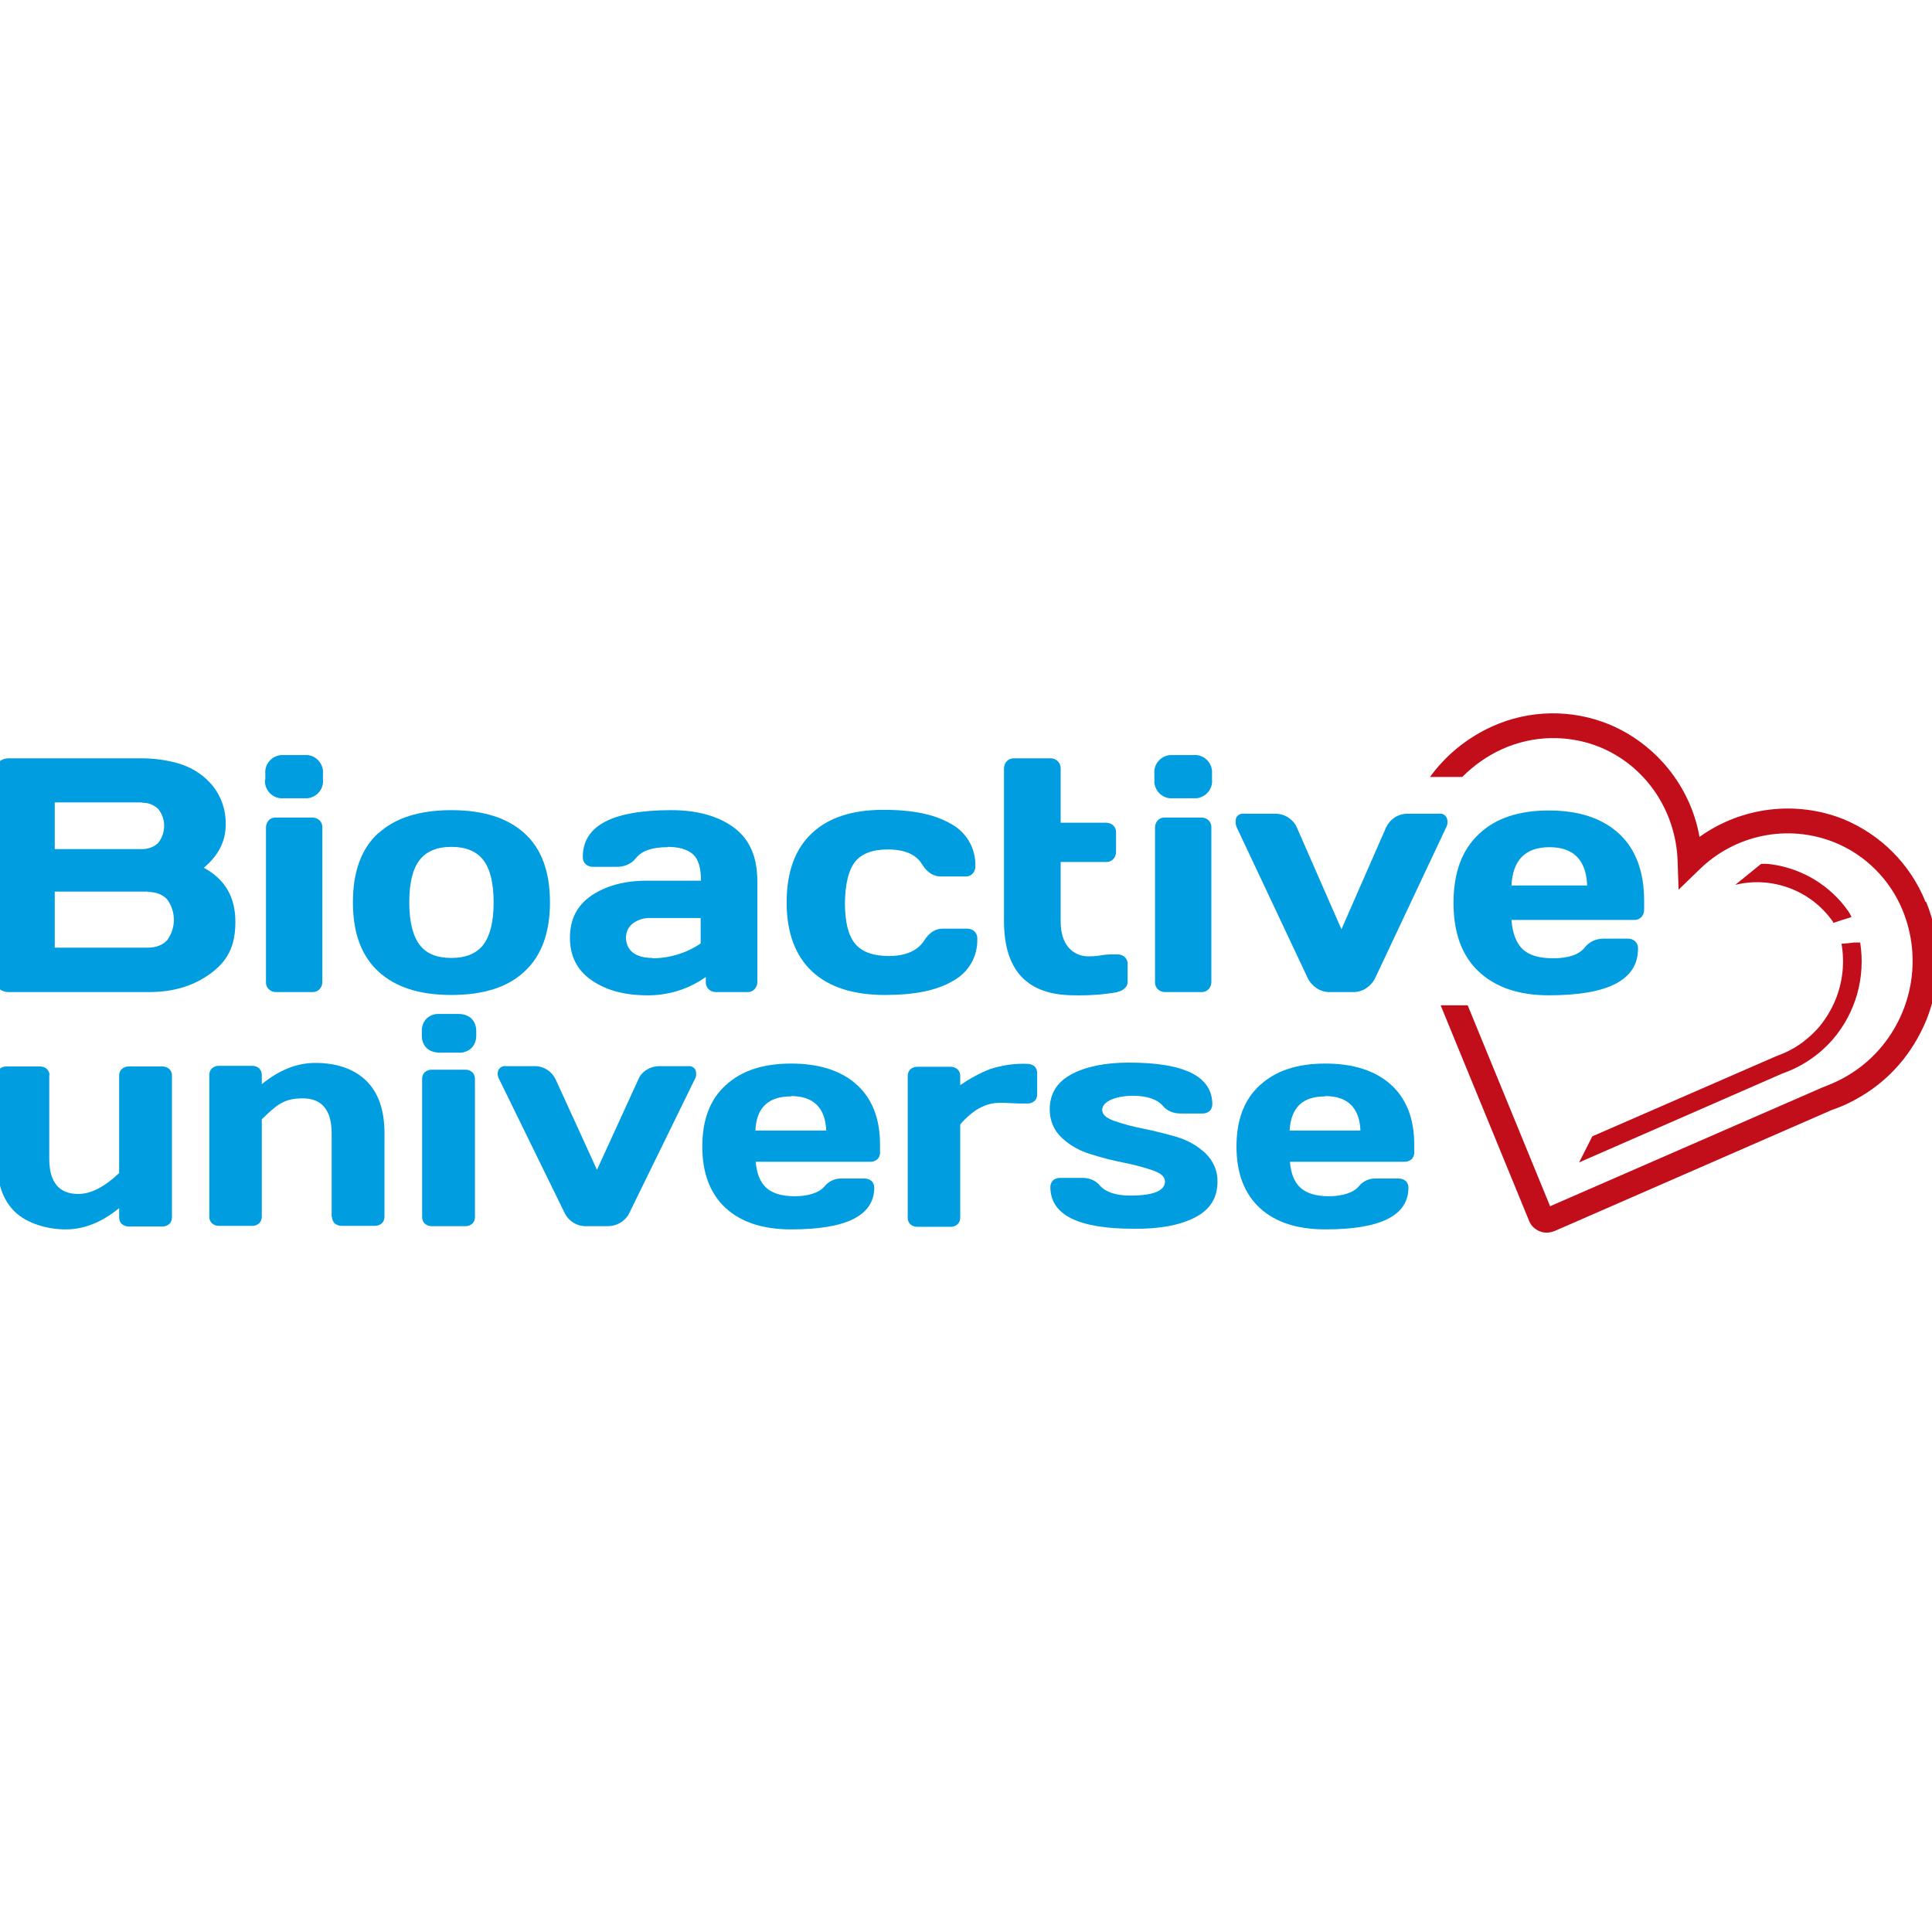 <?xml version="1.0" encoding="UTF-8"?>
<svg id="_Слой_1" data-name="Слой_1" xmlns="http://www.w3.org/2000/svg" version="1.1" viewBox="0 0 600 600">
  <!-- Generator: Adobe Illustrator 29.2.1, SVG Export Plug-In . SVG Version: 2.1.0 Build 116)  -->
  <defs>
    <style>
      .st0 {
        fill: #c20e1a;
      }

      .st1 {
        fill: #009de0;
      }
    </style>
  </defs>
  <path class="st0" d="M598,280.1c-4.7-11.7-13.9-20.9-25.5-25.7-14.8-5.9-31.7-3.8-44.7,5.5-2.8-15.7-13.5-28.9-28.2-35-11.6-4.7-24.7-4.5-36.2.7-7.7,3.5-14.4,8.9-19.3,15.7h10c3.6-3.6,7.8-6.6,12.5-8.7,9.6-4.3,20.5-4.5,30.2-.6,14.2,5.8,23.7,19.7,24.2,35.5l.3,8.8,6.3-6.1c11.1-11,27.6-14.4,42.1-8.6,9.7,3.9,17.4,11.7,21.3,21.4,5.8,14.5,3,30.9-7.2,42.7-3.3,3.8-7.2,6.9-11.7,9.3-1.9,1-4,1.9-6.1,2.7l-84.6,36.9-25.6-62.4h-8.4l27.5,67c.6,1.5,1.8,2.6,3.3,3.2.7.3,1.4.4,2.2.4.8,0,1.6-.2,2.4-.5l86.1-37.6c2.4-.8,4.7-1.8,6.9-3,5.3-2.8,10-6.5,13.9-11,3.6-4.1,6.4-8.8,8.5-13.8,4.8-11.8,4.8-25,0-36.8Z"/>
  <path class="st1" d="M-2.1,303.3v-63c0-2.6,2.1-4.8,4.8-4.8h41.1c4.3,0,8.6.6,12.6,1.9,3.8,1.3,7.2,3.6,9.7,6.7,2.7,3.4,4.1,7.6,4,12,0,5.2-2.3,9.6-6.8,13.4,6.5,3.5,9.8,9,9.8,16.8s-2.6,12.3-7.8,16.1c-5.2,3.8-11.5,5.7-19.1,5.7H2.7c-2.6,0-4.8-2.1-4.8-4.8h0ZM44.1,249.2h-27.1v14.5h27c1.9,0,3.8-.6,5.1-1.9,2.5-3.1,2.5-7.6,0-10.6-1.4-1.3-3.2-2-5.1-1.9h0ZM45.9,276.9h-28.9v17.4h28.9c2.6,0,4.6-.8,6-2.3,2.8-3.8,2.8-8.9,0-12.7-1.4-1.5-3.4-2.3-6-2.3h0Z"/>
  <path class="st1" d="M82.4,242.1v-1.8c-.3-2.9,1.9-5.5,4.8-5.8.3,0,.7,0,1,0h6.3c2.9-.3,5.5,1.9,5.8,4.8,0,.3,0,.7,0,1v1.8c.3,2.9-1.9,5.5-4.8,5.8-.3,0-.7,0-1,0h-6.4c-2.9.3-5.5-1.9-5.8-4.8,0-.3,0-.7,0-1h0ZM97,308.1h-11.3c-1.7,0-3.1-1.3-3.1-2.9,0,0,0-.1,0-.2v-48c0-1.7,1.2-3.1,2.9-3.1,0,0,.1,0,.2,0h11.3c1.7,0,3.1,1.2,3.1,2.9,0,0,0,.1,0,.2v48c0,1.7-1.3,3.1-2.9,3.1,0,0-.1,0-.2,0h0Z"/>
  <path class="st1" d="M117.5,258.8c5.2-4.8,12.8-7.2,22.7-7.2s17.4,2.4,22.7,7.2c5.3,4.8,7.9,12,7.9,21.4s-2.6,16.6-7.9,21.5c-5.2,4.9-12.8,7.3-22.7,7.3s-17.4-2.4-22.7-7.3c-5.3-4.9-7.9-12-7.9-21.5,0-9.5,2.6-16.6,7.9-21.5ZM130.3,293.4c2.1,2.8,5.4,4.1,9.9,4.1s7.8-1.4,9.9-4.1c2.1-2.8,3.2-7.1,3.2-13.2,0-6-1.1-10.4-3.2-13.1-2.1-2.7-5.4-4.1-9.9-4.1s-7.8,1.4-9.9,4.1c-2.1,2.7-3.2,7.1-3.2,13.1s1.1,10.4,3.2,13.2h0Z"/>
  <path class="st1" d="M207.3,263.1c-4.7,0-8,1.1-9.8,3.4-1.4,1.8-3.6,2.7-5.8,2.7h-7.6c-1.7,0-3.1-1.2-3.1-2.9,0,0,0-.1,0-.2,0-9.7,9.2-14.5,27.5-14.5,8,0,14.5,1.8,19.4,5.4s7.3,9.1,7.3,16.7v31.3c0,1.7-1.3,3.1-2.9,3.1,0,0-.1,0-.2,0h-9.8c-1.7,0-3.1-1.3-3.1-2.9,0,0,0-.1,0-.2v-1.6c-5.3,3.8-11.8,5.8-18.3,5.7-7,0-12.8-1.6-17.2-4.7-4.5-3.1-6.7-7.5-6.7-13.2,0-5.7,2.2-10,6.7-13.1,4.5-3,10.2-4.6,17.2-4.6h16.8c0-3.9-.8-6.7-2.5-8.2-1.7-1.5-4.3-2.3-7.9-2.3ZM202.6,297.6c5.3,0,10.6-1.6,15-4.6v-7.9h-15.5c-2-.1-4,.5-5.6,1.7-1.4,1.1-2.1,2.7-2.1,4.4,0,1.8.7,3.5,2.1,4.6,1.4,1.1,3.4,1.7,6.1,1.7Z"/>
  <path class="st1" d="M275.8,263.8c-4.8,0-8.3,1.3-10.3,3.9-2,2.6-3,6.8-3.1,12.7,0,5.8,1,10,3.1,12.6,2.1,2.6,5.6,3.9,10.6,3.9s8.9-1.6,10.9-4.8c1.6-2.5,3.5-3.7,5.8-3.7h7.6c1.7,0,3.1,1.2,3.1,2.9,0,0,0,.1,0,.2.2,5.5-2.7,10.5-7.5,13.1-5,3-12,4.4-21.1,4.4-9.9,0-17.4-2.4-22.7-7.3-5.2-4.9-7.9-12-7.9-21.4,0-9.5,2.6-16.6,7.8-21.5,5.2-4.9,12.6-7.3,22.2-7.3s16.1,1.5,21.1,4.4c4.8,2.6,7.7,7.7,7.5,13.2,0,1.7-1.2,3.1-2.9,3.1,0,0-.1,0-.2,0h-7.6c-2.3,0-4.2-1.2-5.8-3.7-1.9-3.2-5.5-4.7-10.8-4.7Z"/>
  <path class="st1" d="M347.1,308.1c-4.4.8-9,1.1-13.5,1-14.5,0-21.7-7.6-21.8-22.8v-47.7c0-1.7,1.3-3.1,3-3.1,0,0,.1,0,.2,0h11.3c.8,0,1.6.3,2.2.9.6.6.9,1.4.9,2.2v16.9h14.1c1.7,0,3.1,1.2,3.1,2.9,0,0,0,.1,0,.2v6c0,1.7-1.3,3.1-2.9,3.1,0,0-.1,0-.2,0h-14.1v18.5c0,3.4.8,6.1,2.4,8,1.6,1.9,4,2.9,6.5,2.8,1.2,0,2.4-.1,3.6-.3,1.1-.2,2.2-.3,3.3-.3h1.9c1.7,0,3.1,1.2,3.1,2.9,0,0,0,.1,0,.2v5.4c0,.8-.3,1.5-.9,2-.6.6-1.4,1-2.2,1.1Z"/>
  <path class="st1" d="M358.5,242.1v-1.8c-.3-2.9,1.9-5.5,4.8-5.8.3,0,.7,0,1,0h6.3c2.9-.3,5.5,1.9,5.8,4.8,0,.3,0,.7,0,1v1.8c.3,2.9-1.9,5.5-4.8,5.8-.3,0-.7,0-1,0h-6.3c-2.9.3-5.5-1.9-5.8-4.8,0-.3,0-.7,0-1ZM373.1,308.1h-11.3c-1.7,0-3.1-1.3-3.1-2.9,0,0,0-.1,0-.2v-48c0-1.7,1.2-3.1,2.9-3.1,0,0,.1,0,.2,0h11.3c1.7,0,3.1,1.2,3.1,2.9,0,0,0,.1,0,.2v48c0,1.7-1.3,3.1-2.9,3.1,0,0-.1,0-.2,0h0Z"/>
  <path class="st1" d="M420.4,308.1h-7.5c-1.4,0-2.8-.4-4-1.2-1.2-.8-2.2-1.9-2.8-3.2l-21.9-46.5c-.5-1-.6-2.1-.3-3.2.4-.9,1.4-1.4,2.3-1.3h9.8c1.5,0,2.9.4,4.1,1.2,1.2.8,2.2,1.9,2.7,3.2l13.8,31.5,13.8-31.5c.6-1.3,1.5-2.4,2.7-3.2,1.2-.8,2.6-1.2,4.1-1.2h9.8c1-.1,1.9.4,2.3,1.3.4,1,.3,2.2-.3,3.2l-21.9,46.5c-.6,1.3-1.6,2.4-2.8,3.2-1.2.8-2.6,1.2-4,1.2Z"/>
  <path class="st1" d="M507.6,285.7h-38.2c.3,4.1,1.5,7.2,3.5,9.1,2,1.9,5.2,2.8,9.4,2.8,4.8,0,8.1-1.1,9.9-3.4,1.4-1.8,3.6-2.7,5.8-2.7h7.6c1.7,0,3.1,1.2,3.1,2.9,0,0,0,.1,0,.2,0,9.7-9.2,14.5-27.7,14.5-9.3,0-16.6-2.5-21.8-7.4-5.2-4.9-7.8-12-7.8-21.3,0-9.3,2.6-16.4,7.8-21.3,5.2-5,12.5-7.4,21.8-7.4,9.3,0,16.6,2.4,21.8,7.2,5.2,4.8,7.8,11.8,7.8,20.8v2.9c0,1.7-1.3,3.1-2.9,3.1,0,0-.1,0-.2,0h0ZM481.2,263.1c-7.5,0-11.4,4-11.8,11.9h23.5c-.3-7.9-4.2-11.9-11.7-11.9Z"/>
  <path class="st1" d="M15.3,333.9v26c0,7.2,3,10.9,9,10.9,3.9,0,8.2-2.2,12.7-6.5v-30.3c0-.8.3-1.5.8-2,.6-.5,1.3-.8,2.1-.8h10.6c.8,0,1.5.3,2.1.8.5.5.8,1.2.8,2v44.1c0,.8-.3,1.5-.8,2-.6.5-1.3.8-2.1.8h-10.6c-.8,0-1.5-.3-2.1-.8-.5-.5-.8-1.2-.8-2v-2.9c-5.4,4.4-10.9,6.6-16.6,6.6s-11.9-1.8-15.7-5.4c-3.8-3.6-5.7-9.1-5.7-16.4v-26c0-.8.3-1.5.8-2,.6-.5,1.3-.8,2.1-.8h10.6c.8,0,1.5.3,2.1.8.5.5.8,1.3.8,2Z"/>
  <path class="st1" d="M103,378v-26c0-7.2-3-10.9-9-10.9s-8.2,2.2-12.7,6.5v30.3c0,.8-.3,1.5-.8,2-.6.5-1.3.8-2.1.8h-10.5c-.8,0-1.5-.3-2.1-.8-.5-.5-.8-1.2-.8-2v-44.1c0-.8.3-1.5.8-2,.6-.5,1.3-.8,2.1-.8h10.5c.8,0,1.5.3,2.1.8.5.5.8,1.2.8,2v2.9c5.4-4.4,10.9-6.6,16.6-6.6,6.6,0,11.9,1.8,15.7,5.4s5.8,9.1,5.8,16.4v26c0,.8-.3,1.5-.8,2-.6.5-1.3.8-2.1.8h-10.5c-.8,0-1.5-.3-2.1-.8-.5-.5-.8-1.3-.8-2Z"/>
  <path class="st1" d="M131,321.7v-1.6c0-1.4.5-2.8,1.5-3.8,1.1-1,2.5-1.5,4-1.4h5.9c1.5,0,2.9.4,4,1.4,1,1,1.5,2.4,1.5,3.8v1.6c0,1.4-.5,2.8-1.5,3.8-1.1,1-2.5,1.5-4,1.4h-5.9c-1.5,0-2.9-.4-4-1.4-1-1-1.5-2.4-1.5-3.8ZM144.6,380.8h-10.6c-.8,0-1.5-.3-2.1-.8-.5-.5-.8-1.2-.8-2v-43c0-.8.3-1.5.8-2,.6-.5,1.3-.8,2.1-.8h10.6c.8,0,1.5.3,2.1.8.5.5.8,1.2.8,2v43c0,.8-.3,1.5-.8,2-.6.5-1.3.8-2.1.8Z"/>
  <path class="st1" d="M188.8,380.8h-7c-2.7,0-5.2-1.6-6.4-4l-20.4-41.7c-.5-.9-.6-1.9-.2-2.8.4-.8,1.3-1.3,2.2-1.2h9.1c1.4,0,2.7.4,3.8,1.1,1.1.7,2,1.7,2.6,2.9l12.9,28.2,12.9-28.2c.5-1.2,1.4-2.2,2.6-2.9,1.1-.7,2.5-1.1,3.8-1.1h9.1c.9-.1,1.8.4,2.2,1.2.3.9.3,2-.2,2.8l-20.4,41.7c-1.2,2.4-3.7,3.9-6.4,4h0Z"/>
  <path class="st1" d="M270.3,360.8h-35.6c.3,3.7,1.4,6.4,3.3,8.1,1.9,1.7,4.8,2.6,8.8,2.6s7.6-1,9.3-3.1c1.3-1.6,3.3-2.5,5.4-2.4h7.1c.8,0,1.5.3,2.1.8.5.5.8,1.2.8,2,0,8.7-8.6,13-25.8,13-8.7,0-15.5-2.2-20.3-6.6-4.8-4.4-7.3-10.8-7.3-19.1,0-8.3,2.4-14.7,7.3-19.1,4.9-4.5,11.6-6.7,20.3-6.7,8.7,0,15.5,2.2,20.3,6.5,4.8,4.3,7.3,10.5,7.3,18.6v2.6c0,.8-.3,1.5-.8,2-.6.5-1.3.8-2.1.8ZM245.6,340.5c-7,0-10.7,3.5-11,10.6h22c-.3-7.1-4-10.7-10.9-10.7h0Z"/>
  <path class="st1" d="M322.1,333v6.9c0,.8-.3,1.5-.8,2-.6.5-1.3.8-2.1.8h-1.6c-.7,0-1.9,0-3.5-.1s-2.9-.1-3.7-.1c-4.3,0-8.3,2.2-12.2,6.7v29c0,.8-.3,1.5-.8,2-.6.5-1.3.8-2.1.8h-10.5c-.8,0-1.5-.3-2.1-.8-.5-.5-.8-1.2-.8-2v-44.1c0-.8.3-1.5.8-2,.6-.5,1.3-.8,2.1-.8h10.5c.8,0,1.5.3,2.1.8.5.5.8,1.2.8,2v2.9c2.9-2,6-3.7,9.3-5,3.8-1.2,7.7-1.8,11.7-1.6.8,0,1.5.3,2.1.8.5.5.8,1.2.8,2Z"/>
  <path class="st1" d="M378.1,367c0,5-2.3,8.7-7,11.1-4.7,2.4-11,3.6-19,3.5-17.3,0-25.9-4.3-25.9-13,0-.7.3-1.5.8-2,.6-.5,1.3-.8,2.1-.8h7.1c2.1,0,4.1.8,5.4,2.4,1.8,2,4.9,3.1,9.4,3.1,7.2,0,10.8-1.5,10.8-4.4,0-1.4-1.2-2.5-3.7-3.4-2.9-1-5.9-1.8-9-2.4-3.5-.7-7.1-1.6-10.5-2.7-3.3-1-6.4-2.7-8.9-5.1-2.4-2.2-3.7-5.4-3.7-8.7,0-5,2.3-8.6,6.8-11,4.5-2.4,10.5-3.6,17.8-3.6,17.3,0,25.9,4.3,25.9,13,0,.7-.3,1.5-.8,2-.6.5-1.3.8-2.1.8h-7.1c-2.1,0-4.1-.8-5.4-2.4-1.7-2-4.9-3.1-9.4-3.1s-9.4,1.5-9.4,4.4c0,1.4,1.2,2.5,3.7,3.4,2.9,1,5.9,1.8,9,2.4,3.5.7,7,1.6,10.5,2.6,3.3,1,6.4,2.7,8.9,5.1,2.4,2.3,3.8,5.5,3.7,8.8Z"/>
  <path class="st1" d="M436.2,360.8h-35.6c.3,3.7,1.4,6.4,3.3,8.1,1.9,1.7,4.8,2.6,8.8,2.6s7.6-1,9.3-3.1c1.3-1.6,3.3-2.5,5.4-2.4h7.1c.8,0,1.5.3,2.1.8.5.5.8,1.2.8,2,0,8.7-8.6,13-25.8,13-8.7,0-15.5-2.2-20.3-6.6-4.8-4.4-7.3-10.8-7.3-19.1s2.4-14.7,7.3-19.1c4.9-4.5,11.6-6.7,20.3-6.7,8.7,0,15.5,2.2,20.3,6.5,4.8,4.3,7.3,10.5,7.3,18.6v2.6c0,.8-.3,1.5-.8,2-.6.5-1.3.8-2.1.8ZM411.5,340.5c-7,0-10.6,3.5-11,10.6h22c-.3-7.1-4-10.7-10.9-10.7h0Z"/>
  <path class="st0" d="M577.7,292.7h-2c0,.1-3.8.4-3.8.4,1,5.8.4,11.7-1.8,17.2-1.3,3.2-3.1,6.2-5.3,8.8-2.5,2.8-5.4,5.2-8.8,7-1.5.8-3,1.4-4.6,2l-56.9,24.8-4.1,8.1,63.1-27.6c6-2.1,11.4-5.7,15.6-10.5,7.2-8.3,10.3-19.3,8.6-30.2h0Z"/>
  <path class="st0" d="M573.8,282.7c-5.5-7.7-13.9-12.8-23.2-14.2-1.2-.2-2.5-.3-3.7-.2l-8,6.5h0c11.4-2.8,23.5,1.7,30.3,11.4,0,.1.1.3.2.4l2.4-.8,2.3-.7.9-.3c-.3-.7-.7-1.4-1.1-2Z"/>
</svg>